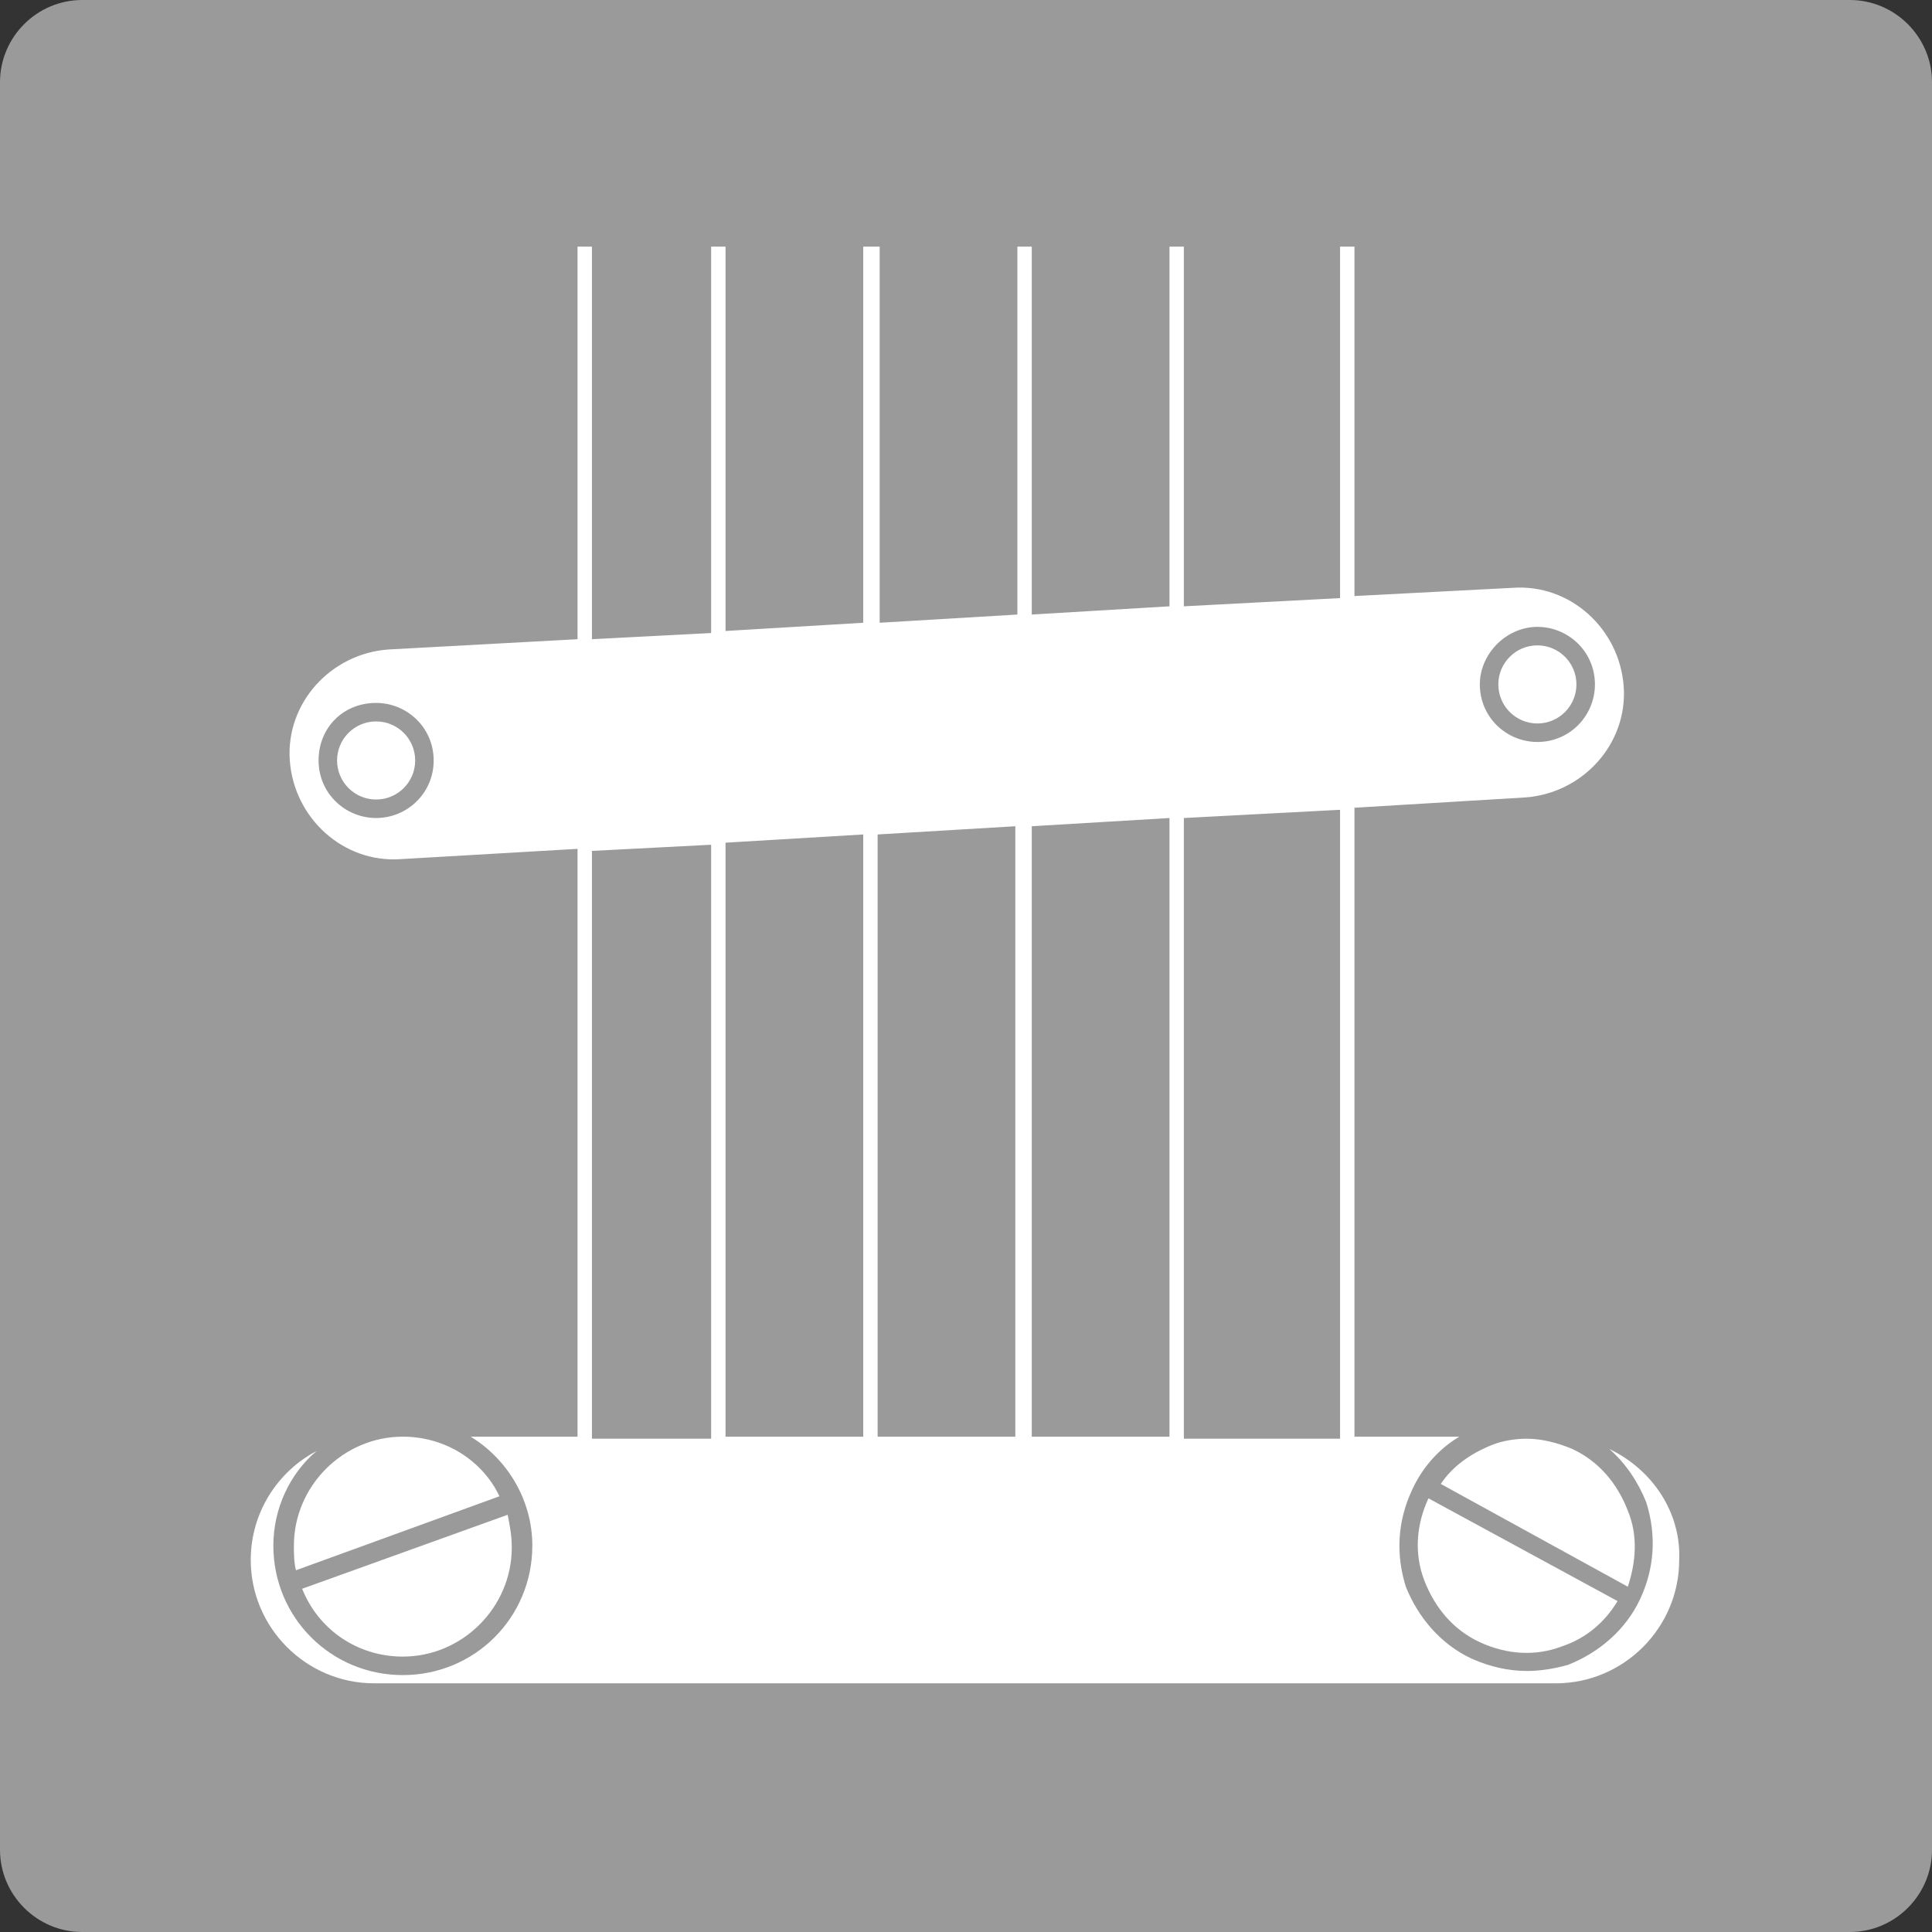 <?xml version="1.0" encoding="utf-8"?>
<!-- Generator: Adobe Illustrator 22.0.1, SVG Export Plug-In . SVG Version: 6.00 Build 0)  -->
<svg version="1.1" id="レイヤー_1" xmlns="http://www.w3.org/2000/svg" xmlns:xlink="http://www.w3.org/1999/xlink" x="0px"
	 y="0px" viewBox="0 0 94 94" style="enable-background:new 0 0 94 94;" xml:space="preserve">
<rect x="0" y="0" width="94" height="94" fill="#333333" stroke="none"/>
<style type="text/css">
	.st0{fill:#9A9A9A;}
	.st1{fill:#FFFFFF;}
</style>
<path class="st0" d="M90,94H4c-2.2,0-4-1.8-4-4V4c0-2.2,1.8-4,4-4h86c2.2,0,4,1.8,4,4v86C94,92.2,92.2,94,90,94z"/>
<g>
	<path class="st1" d="M78.3,70.5c0.8,0.7,1.4,1.6,1.8,2.6c0.5,1.6,0.4,3.2-0.3,4.7c-0.7,1.5-2,2.6-3.5,3.2c-0.7,0.2-1.4,0.3-2,0.3
		c-0.9,0-1.8-0.2-2.7-0.6c-1.5-0.7-2.6-2-3.2-3.5c-0.5-1.6-0.4-3.2,0.3-4.7c0.5-1.1,1.3-2,2.3-2.6h-5.1V39.3l8.3-0.5
		c2.8-0.2,5-2.6,4.8-5.4c-0.2-2.8-2.6-5-5.4-4.8L65.9,29V12h-0.7v17.1l-7.6,0.4V12h-0.7v17.5l-6.7,0.4V12h-0.7v17.9l-6.7,0.4V12H42
		v18.3l-6.7,0.4V12h-0.7v18.8l-5.8,0.3V12h-0.7v19.1l-9.2,0.5c-2.8,0.2-5,2.6-4.8,5.4c0.2,2.8,2.6,5,5.4,4.8l8.6-0.5v28.6h-5.2
		c1.8,1.1,3,3.1,3,5.3c0,3.5-2.8,6.3-6.3,6.3s-6.3-2.8-6.3-6.3c0-1.8,0.8-3.5,2.1-4.6c-1.9,1-3.2,3-3.2,5.3c0,3.3,2.7,6,6,6h57.5
		c3.3,0,6-2.7,6-6C81.8,73.6,80.4,71.5,78.3,70.5z M74.8,30.5c1.5,0,2.8,1.2,2.8,2.8c0,1.5-1.2,2.8-2.8,2.8c-1.5,0-2.8-1.2-2.8-2.8
		C72,31.8,73.3,30.5,74.8,30.5z M18.3,39.8c-1.5,0-2.8-1.2-2.8-2.8s1.2-2.8,2.8-2.8c1.5,0,2.8,1.2,2.8,2.8S19.8,39.8,18.3,39.8z
		 M65.2,39.4v30.6h-7.6V39.8L65.2,39.4z M56.9,39.8v30.1h-6.7V40.2L56.9,39.8z M49.4,40.2v29.7h-6.7V40.6L49.4,40.2z M42,40.6v29.3
		h-6.7V41L42,40.6z M28.8,41.4l5.8-0.3v28.9h-5.8V41.4z"/>
	<path class="st1" d="M19.6,80.6c2.9,0,5.3-2.4,5.3-5.3c0-0.6-0.1-1.1-0.2-1.6l-10,3.6C15.5,79.3,17.4,80.6,19.6,80.6z"/>
	<path class="st1" d="M19.6,69.9c-2.9,0-5.3,2.4-5.3,5.3c0,0.4,0,0.8,0.1,1.2l9.9-3.6C23.5,71.1,21.7,69.9,19.6,69.9z"/>
	<path class="st1" d="M79.2,73.5c-0.5-1.3-1.4-2.4-2.7-3c-0.7-0.3-1.5-0.5-2.2-0.5c0,0,0,0,0,0c0,0,0,0,0,0c-0.6,0-1.2,0.1-1.7,0.3
		c-1,0.4-1.9,1-2.5,1.9l9.1,5C79.6,76,79.7,74.7,79.2,73.5z"/>
	<path class="st1" d="M69.3,76.9c0.5,1.3,1.4,2.4,2.7,3c1.3,0.6,2.7,0.7,4,0.2c1.2-0.4,2.1-1.2,2.7-2.2l-9.2-5
		C68.9,74.2,68.8,75.6,69.3,76.9z"/>
	<circle class="st1" cx="18.3" cy="37" r="1.9"/>
	<circle class="st1" cx="74.8" cy="33.3" r="1.9"/>
</g>
</svg>
